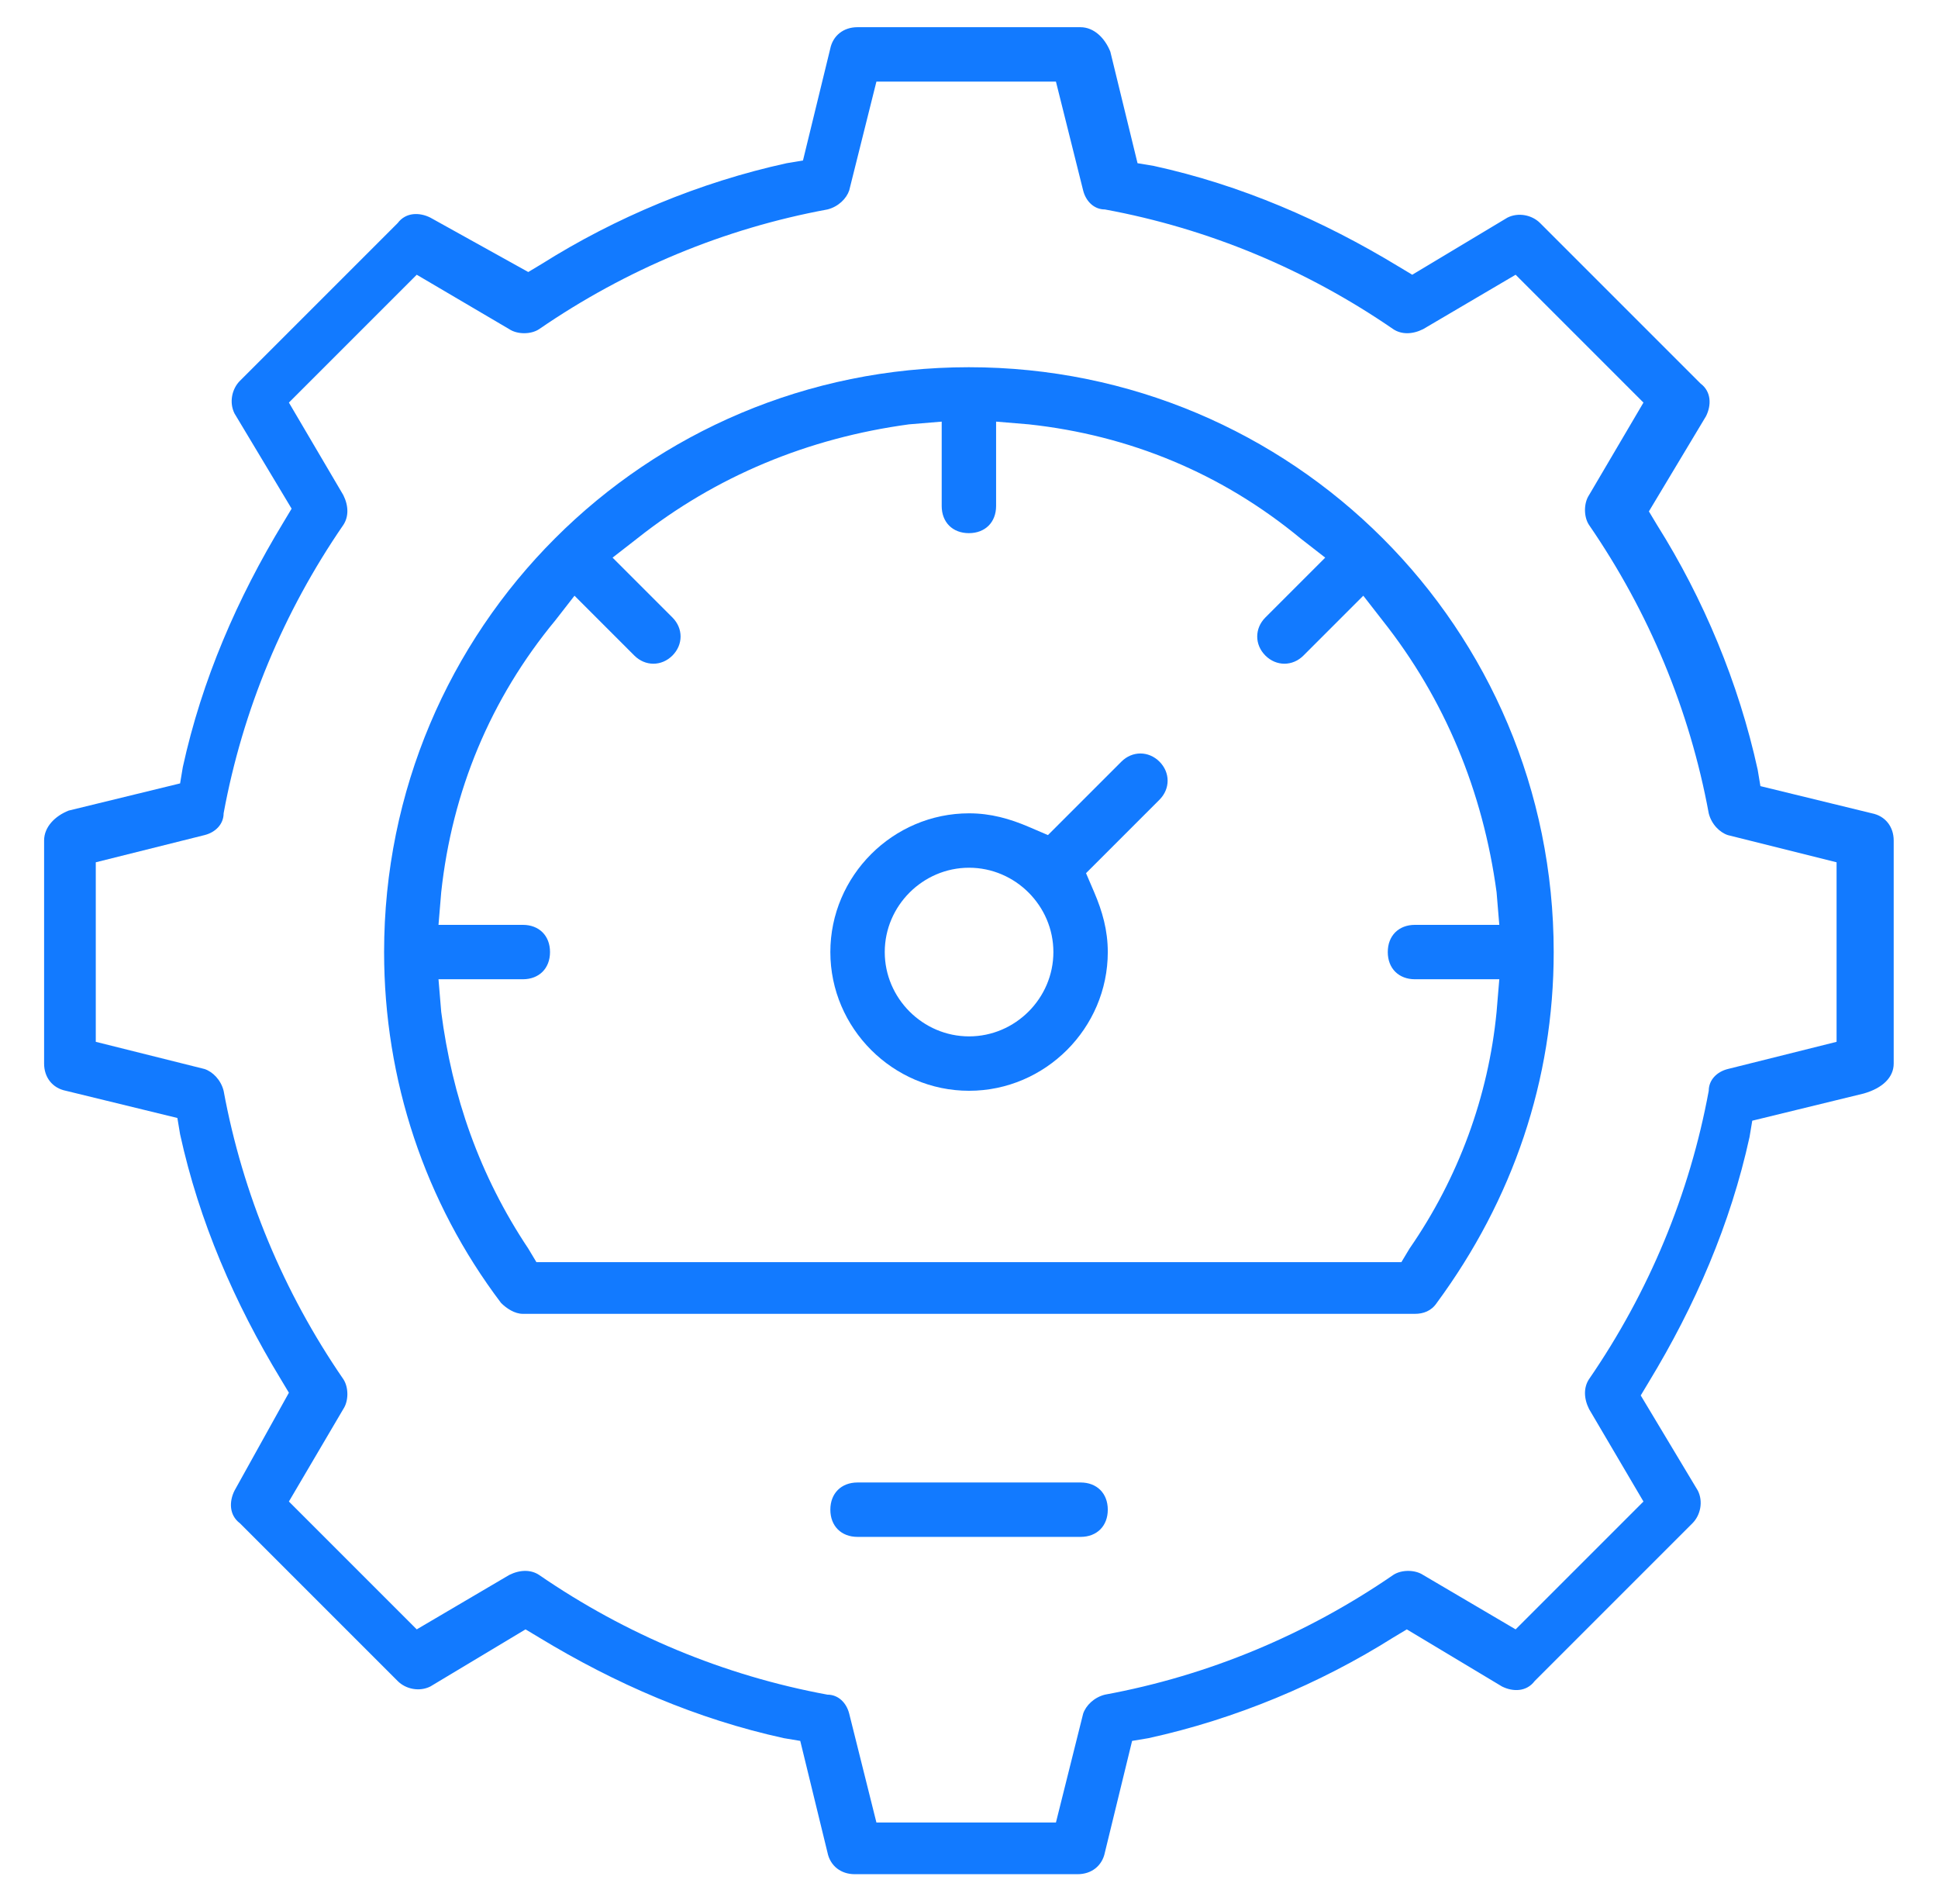 <svg width="57" height="56" viewBox="0 0 57 56" fill="none" xmlns="http://www.w3.org/2000/svg">
<path d="M34.102 22.4C33.782 22.08 33.302 22.08 32.982 22.4L30.822 24.56L30.262 24.32C29.702 24.08 29.142 23.92 28.502 23.92C26.262 23.92 24.422 25.76 24.422 28C24.422 30.24 26.262 32.08 28.502 32.08C30.742 32.08 32.582 30.24 32.582 28C32.582 27.36 32.422 26.8 32.182 26.24L31.942 25.68L34.102 23.52C34.422 23.2 34.422 22.72 34.102 22.4ZM28.502 30.48C27.142 30.48 26.022 29.36 26.022 28C26.022 26.64 27.142 25.52 28.502 25.52C29.862 25.52 30.982 26.64 30.982 28C30.982 29.36 29.862 30.48 28.502 30.48Z" fill="#127AFF"/>
<path d="M41.617 38.64C41.857 38.64 42.097 38.56 42.257 38.32C44.497 35.28 45.697 31.76 45.697 28C45.697 18.48 38.017 10.8 28.497 10.8C18.977 10.8 11.297 18.48 11.297 28C11.297 31.76 12.497 35.36 14.737 38.32C14.897 38.48 15.137 38.64 15.377 38.64H41.617ZM12.977 29.76L12.897 28.8H15.377C15.857 28.8 16.177 28.48 16.177 28C16.177 27.52 15.857 27.2 15.377 27.2H12.897L12.977 26.24C13.297 23.28 14.417 20.56 16.337 18.24L16.897 17.52L18.657 19.28C18.977 19.6 19.457 19.6 19.777 19.28C20.097 18.96 20.097 18.48 19.777 18.16L18.017 16.4L18.737 15.84C21.057 14 23.777 12.88 26.737 12.48L27.697 12.4V14.88C27.697 15.36 28.017 15.68 28.497 15.68C28.977 15.68 29.297 15.36 29.297 14.88V12.4L30.257 12.48C33.217 12.8 35.937 13.92 38.257 15.84L38.977 16.4L37.217 18.16C36.897 18.48 36.897 18.96 37.217 19.28C37.537 19.6 38.017 19.6 38.337 19.28L40.097 17.52L40.657 18.24C42.497 20.56 43.617 23.28 44.017 26.24L44.097 27.2H41.617C41.137 27.2 40.817 27.52 40.817 28C40.817 28.48 41.137 28.8 41.617 28.8H44.097L44.017 29.76C43.777 32.24 42.897 34.64 41.457 36.72L41.217 37.12H15.777L15.537 36.72C14.097 34.56 13.297 32.24 12.977 29.76Z" fill="#127AFF"/>
<path d="M31.782 45.2C32.262 45.2 32.582 44.88 32.582 44.4C32.582 43.92 32.262 43.6 31.782 43.6H25.222C24.742 43.6 24.422 43.92 24.422 44.4C24.422 44.88 24.742 45.2 25.222 45.2H31.782Z" fill="#127AFF"/>
<path d="M55.697 31.28V24.72C55.697 24.32 55.457 24 55.057 23.92L51.777 23.12L51.697 22.64C51.137 20.08 50.097 17.6 48.737 15.44L48.497 15.04L50.177 12.24C50.337 11.92 50.337 11.52 50.017 11.28L45.297 6.56C45.057 6.32 44.657 6.24 44.337 6.4L41.537 8.08L41.137 7.84C38.897 6.48 36.497 5.44 33.937 4.88L33.457 4.8L32.657 1.52C32.497 1.12 32.177 0.8 31.777 0.8H25.217C24.817 0.8 24.497 1.04 24.417 1.44L23.617 4.72L23.137 4.8C20.577 5.36 18.097 6.4 15.937 7.76L15.537 8L12.657 6.4C12.337 6.24 11.937 6.24 11.697 6.56L7.057 11.2C6.817 11.44 6.737 11.84 6.897 12.16L8.577 14.96L8.337 15.36C6.977 17.6 5.937 20 5.377 22.56L5.297 23.04L2.017 23.84C1.617 24 1.297 24.32 1.297 24.72V31.28C1.297 31.68 1.537 32 1.937 32.08L5.217 32.88L5.297 33.36C5.857 35.92 6.897 38.32 8.257 40.56L8.497 40.96L6.897 43.84C6.737 44.16 6.737 44.56 7.057 44.8L11.697 49.44C11.937 49.68 12.337 49.76 12.657 49.6L15.457 47.92L15.857 48.16C18.097 49.52 20.497 50.56 23.057 51.12L23.537 51.2L24.337 54.48C24.417 54.88 24.737 55.12 25.137 55.12H31.697C32.097 55.12 32.417 54.88 32.497 54.48L33.297 51.2L33.777 51.12C36.337 50.56 38.817 49.52 40.977 48.16L41.377 47.92L44.177 49.6C44.497 49.76 44.897 49.76 45.137 49.44L49.777 44.8C50.017 44.56 50.097 44.16 49.937 43.84L48.257 41.04L48.497 40.64C49.857 38.4 50.897 36 51.457 33.44L51.537 32.96L54.817 32.16C55.377 32 55.697 31.68 55.697 31.28ZM54.017 30.64L50.817 31.44C50.497 31.52 50.257 31.76 50.257 32.08C49.697 35.12 48.497 38 46.737 40.56C46.577 40.8 46.577 41.12 46.737 41.44L48.337 44.16L44.577 47.92L41.857 46.32C41.617 46.16 41.217 46.16 40.977 46.32C38.417 48.08 35.537 49.28 32.497 49.84C32.177 49.92 31.937 50.16 31.857 50.4L31.057 53.6H25.777L24.977 50.4C24.897 50.08 24.657 49.84 24.337 49.84C21.297 49.28 18.417 48.08 15.857 46.32C15.617 46.16 15.297 46.16 14.977 46.32L12.257 47.92L8.497 44.16L10.097 41.44C10.257 41.2 10.257 40.8 10.097 40.56C8.337 38 7.137 35.12 6.577 32.08C6.497 31.76 6.257 31.52 6.017 31.44L2.817 30.64V25.36L6.017 24.56C6.337 24.48 6.577 24.24 6.577 23.92C7.137 20.88 8.337 18 10.097 15.44C10.257 15.2 10.257 14.88 10.097 14.56L8.497 11.84L12.257 8.08L14.977 9.68C15.217 9.84 15.617 9.84 15.857 9.68C18.417 7.92 21.297 6.72 24.337 6.16C24.657 6.08 24.897 5.84 24.977 5.6L25.777 2.4H31.057L31.857 5.6C31.937 5.92 32.177 6.16 32.497 6.16C35.537 6.72 38.417 7.92 40.977 9.68C41.217 9.84 41.537 9.84 41.857 9.68L44.577 8.08L48.337 11.84L46.737 14.56C46.577 14.8 46.577 15.2 46.737 15.44C48.497 18 49.697 20.88 50.257 23.92C50.337 24.24 50.577 24.48 50.817 24.56L54.017 25.36V30.64Z" fill="#127AFF"/>
</svg>
